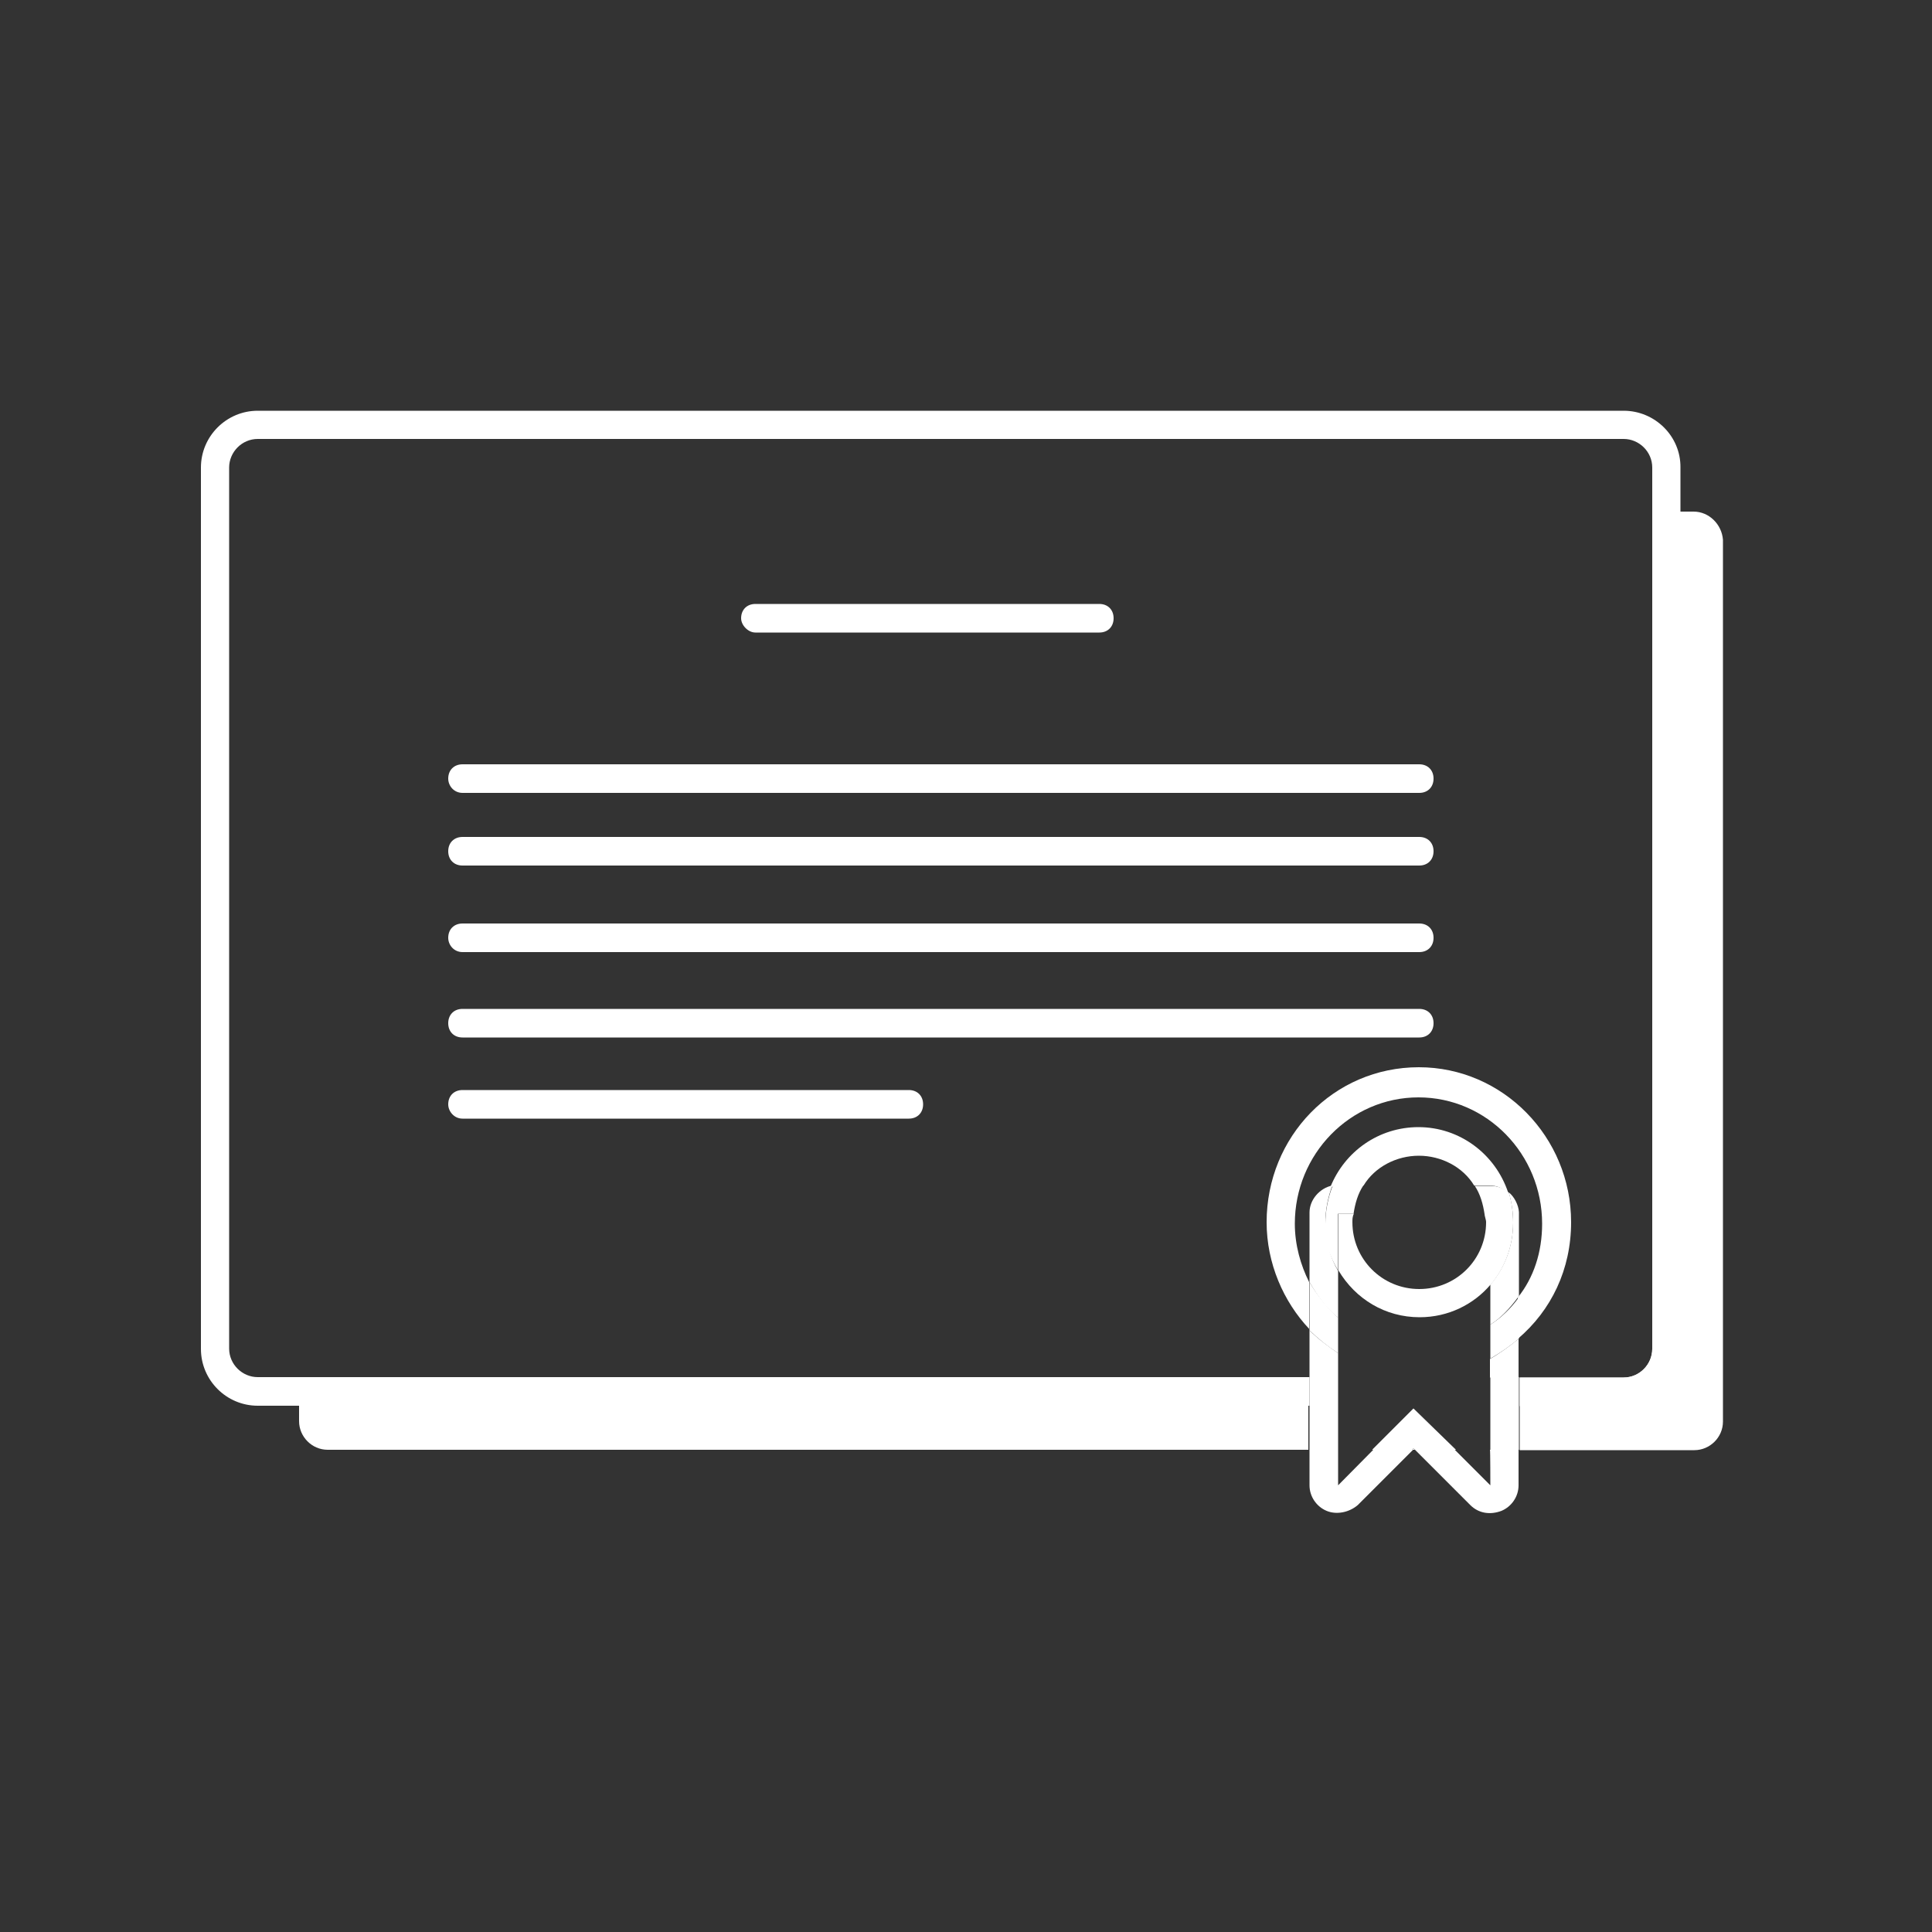 <?xml version="1.0" encoding="utf-8"?>
<!-- Generator: Adobe Illustrator 25.0.0, SVG Export Plug-In . SVG Version: 6.00 Build 0)  -->
<svg version="1.1" id="Ebene_1" xmlns="http://www.w3.org/2000/svg" xmlns:xlink="http://www.w3.org/1999/xlink" x="0px" y="0px"
	 viewBox="0 0 500 500" style="enable-background:new 0 0 500 500;" xml:space="preserve">
<rect x="0" y="0" width="500" height="500" fill="#333333" stroke="none"/>
<style type="text/css">
	.st0{fill-rule:evenodd;clip-rule:evenodd;fill:#FFFFFF;}
	.st1{fill:none;}
	.st2{fill:#FFFFFF;}
</style>
<path class="st0" d="M116,201.5c0-2.2,1.5-3.7,3.7-3.7h247.6c2.2,0,3.7,1.5,3.7,3.7s-1.5,3.7-3.7,3.7H119.7
	C117.5,205.2,116,203.4,116,201.5z"/>
<path class="st0" d="M191.8,160c0-2.2,1.5-3.7,3.7-3.7h89c2.2,0,3.7,1.5,3.7,3.7s-1.5,3.7-3.7,3.7h-89
	C193.6,163.7,191.8,161.8,191.8,160z"/>
<path class="st0" d="M116,220.3c0-2.2,1.5-3.7,3.7-3.7h247.6c2.2,0,3.7,1.5,3.7,3.7c0,2.2-1.5,3.7-3.7,3.7H119.7
	C117.5,224,116,222.5,116,220.3z"/>
<path class="st0" d="M116,242.7c0-2.2,1.5-3.7,3.7-3.7h247.6c2.2,0,3.7,1.5,3.7,3.7c0,2.2-1.5,3.7-3.7,3.7H119.7
	C117.5,246.4,116,244.6,116,242.7z"/>
<path class="st0" d="M116,264.8c0-2.2,1.5-3.7,3.7-3.7h247.6c2.2,0,3.7,1.5,3.7,3.7s-1.5,3.7-3.7,3.7H119.7
	C117.5,268.5,116,267,116,264.8z"/>
<path class="st0" d="M116,285.8c0-2.2,1.5-3.7,3.7-3.7h115.5c2.2,0,3.7,1.5,3.7,3.7s-1.5,3.7-3.7,3.7H119.7
	C117.5,289.5,116,287.6,116,285.8z"/>
<path class="st1" d="M367.3,341c-9.2,0-16.9-4.8-21-12.1V384l19.9-19.9L386,384v-51.5C381.3,337.7,374.6,341,367.3,341z"/>
<path class="st1" d="M367.3,299c-5.9,0-11.4,2.9-14.3,7.7h28.7C378.3,302,373.2,299,367.3,299z"/>
<path class="st1" d="M367.3,333.6c9.6,0,17.3-7.7,17.3-17.3c0-0.7,0-1.5-0.4-2.2h-33.8c0,0.7-0.4,1.5-0.4,2.2
	C350,325.9,357.7,333.6,367.3,333.6z"/>
<path class="st1" d="M346.3,350.2v34.2l19.9-19.9l19.9,19.9v-32.7c-5.5,2.9-11.8,4.8-18.4,4.8C359.5,356.4,352.2,353.8,346.3,350.2z
	"/>
<path class="st1" d="M344.5,306.8c-1.1,2.9-1.8,6.3-1.8,9.6c0,4.8,1.1,8.8,3.3,12.5V341c5.5,5.2,12.9,8.1,21,8.1
	c7,0,13.2-2.2,18.4-5.9v-10.3c3.7-4.4,5.9-9.9,5.9-16.2c0-2.6-0.4-5.5-1.1-7.7c1.5,1.5,2.6,3.3,2.6,5.5v21.7
	c4-5.5,6.3-12.1,6.3-19.1c0-18-14.3-32.7-32-32.7c-17.7,0-32,14.7-32,32.7c0,5.5,1.5,10.7,3.7,15.1v-17.7
	C338.9,310.4,341.2,307.5,344.5,306.8z"/>
<path class="st2" d="M406.6,316.3c0-22.1-17.7-40.1-39.4-40.1c-22.1,0-39.4,18-39.4,40.1c0,10.7,4.4,20.6,11,27.6v-12.1
	c-2.2-4.4-3.7-9.6-3.7-15.1c0-18,14.3-32.7,32-32.7c17.7,0,32,14.7,32,32.7c0,7.4-2.2,14-6.3,19.1v10.7
	C401.5,339.1,406.6,328.5,406.6,316.3z"/>
<path class="st2" d="M390.5,308.6c0.7,2.6,1.1,5.2,1.1,7.7c0,6.3-2.2,11.8-5.9,16.2v10.3c2.9-1.8,5.2-4.4,7.4-7.4v-21.7
	C393,311.9,391.9,309.7,390.5,308.6z"/>
<polygon class="st1" points="346.3,384.4 355.1,375.2 346.3,375.2 "/>
<polygon class="st1" points="385.7,384.4 385.7,375.2 376.8,375.2 "/>
<path class="st2" d="M77.4,356.4v11.4c0,4,3.3,7.4,7.4,7.4h253.8v-18.8H77.4z"/>
<path class="st2" d="M438.3,132.4h-10.7v216.7c0,4-3.3,7.4-7.4,7.4h-26.9v18.8h45.2c4,0,7.4-3.3,7.4-7.4V139.7
	C445.6,135.7,442.3,132.4,438.3,132.4z"/>
<polygon class="st2" points="365.4,375.2 366.2,375.2 365.8,374.8 "/>
<path class="st2" d="M385.7,384.4l-9.2-9.2h-10.3l14.3,14.3c2.2,2.2,5.2,2.6,8.1,1.5c2.6-1.1,4.4-3.7,4.4-6.6v-9.2h-7.4
	C385.7,375.2,385.7,384.4,385.7,384.4z"/>
<path class="st2" d="M346.3,350.2c-2.6-1.8-5.2-3.7-7.4-5.9v12.1h7.4V350.2z"/>
<path class="st2" d="M393,346.5c-2.2,1.8-4.8,3.7-7.4,5.2v4.8h7.4V346.5z"/>
<path class="st2" d="M346.3,384.4v-9.2h-7.4v9.2c0,2.9,1.8,5.5,4.4,6.6c2.6,1.1,5.9,0.4,8.1-1.5l14.3-14.3h-10.3L346.3,384.4z"/>
<path class="st1" d="M385.7,356.4h7.4h26.9c4,0,7.4-3.3,7.4-7.4V121c0-4-3.3-7.4-7.4-7.4H66.7c-4,0-7.4,3.3-7.4,7.4v228.1
	c0,4,3.3,7.4,7.4,7.4h272.2h7.4H385.7z"/>
<path class="st2" d="M420.2,106.3H66.7c-8.1,0-14.7,6.6-14.7,14.7v228.1c0,8.1,6.6,14.7,14.7,14.7h272.2v-7.4H66.7
	c-4,0-7.4-3.3-7.4-7.4V121c0-4,3.3-7.4,7.4-7.4h353.5c4,0,7.4,3.3,7.4,7.4v228.1c0,4-3.3,7.4-7.4,7.4h-26.9v7.4h26.9
	c8.1,0,14.7-6.6,14.7-14.7V121C435,112.9,428.3,106.3,420.2,106.3z"/>
<rect x="385.7" y="363.8" class="st2" width="7.4" height="11.4"/>
<rect x="385.7" y="356.4" class="st2" width="7.4" height="7.4"/>
<rect x="338.9" y="363.8" class="st2" width="7.4" height="11.4"/>
<rect x="338.9" y="356.4" class="st2" width="7.4" height="7.4"/>
<polygon class="st2" points="365.8,364.5 355.1,375.2 365.4,375.2 365.8,374.8 366.2,375.2 376.8,375.2 "/>
<path class="st2" d="M346.3,341v-12.1c-2.2-3.7-3.3-8.1-3.3-12.5c0-3.3,0.7-6.6,1.8-9.6c-3.3,0.7-5.9,3.7-5.9,7v18
	C340.8,335.1,343,338.4,346.3,341z"/>
<path class="st2" d="M385.7,342.8v8.8c2.6-1.5,5.2-3.3,7.4-5.2v-10.7C391.2,338.4,388.6,341,385.7,342.8z"/>
<path class="st2" d="M346.3,350.2V341c-2.9-2.6-5.5-5.9-7.4-9.2v12.5C341.2,346.5,343.4,348.3,346.3,350.2z"/>
<path class="st2" d="M384.2,314.1c0,0.7,0.4,1.5,0.4,2.2c0,9.6-7.7,17.3-17.3,17.3s-17.3-7.7-17.3-17.3c0-0.7,0-1.5,0.4-2.2h-4v14.7
	c4.4,7.4,12.1,12.1,21,12.1c7.4,0,14-3.3,18.4-8.5v-18.4H384.2z"/>
<path class="st2" d="M352.9,306.8c2.9-4.8,8.5-7.7,14.3-7.7s11.4,2.9,14.3,7.7h4c1.8,0,3.3,0.7,4.8,1.8
	c-3.3-9.9-12.5-16.9-23.2-16.9c-10.3,0-19.1,6.3-22.8,15.5c0.4,0,1.1-0.4,1.5-0.4H352.9z"/>
<path class="st2" d="M346.3,328.8v-14.7h4c0.4-2.6,1.1-5.2,2.6-7.4h-6.6c-0.7,0-1.1,0-1.5,0.4c-1.1,2.9-1.8,6.3-1.8,9.6
	C342.6,321.1,344.1,325.1,346.3,328.8z"/>
<path class="st2" d="M381.6,306.8c1.5,2.2,2.2,4.8,2.6,7.4h1.5v18.4c3.7-4.4,5.9-9.9,5.9-16.2c0-2.6-0.4-5.5-1.1-7.7
	c-1.1-1.1-2.9-1.8-4.8-1.8H381.6z"/>
</svg>

